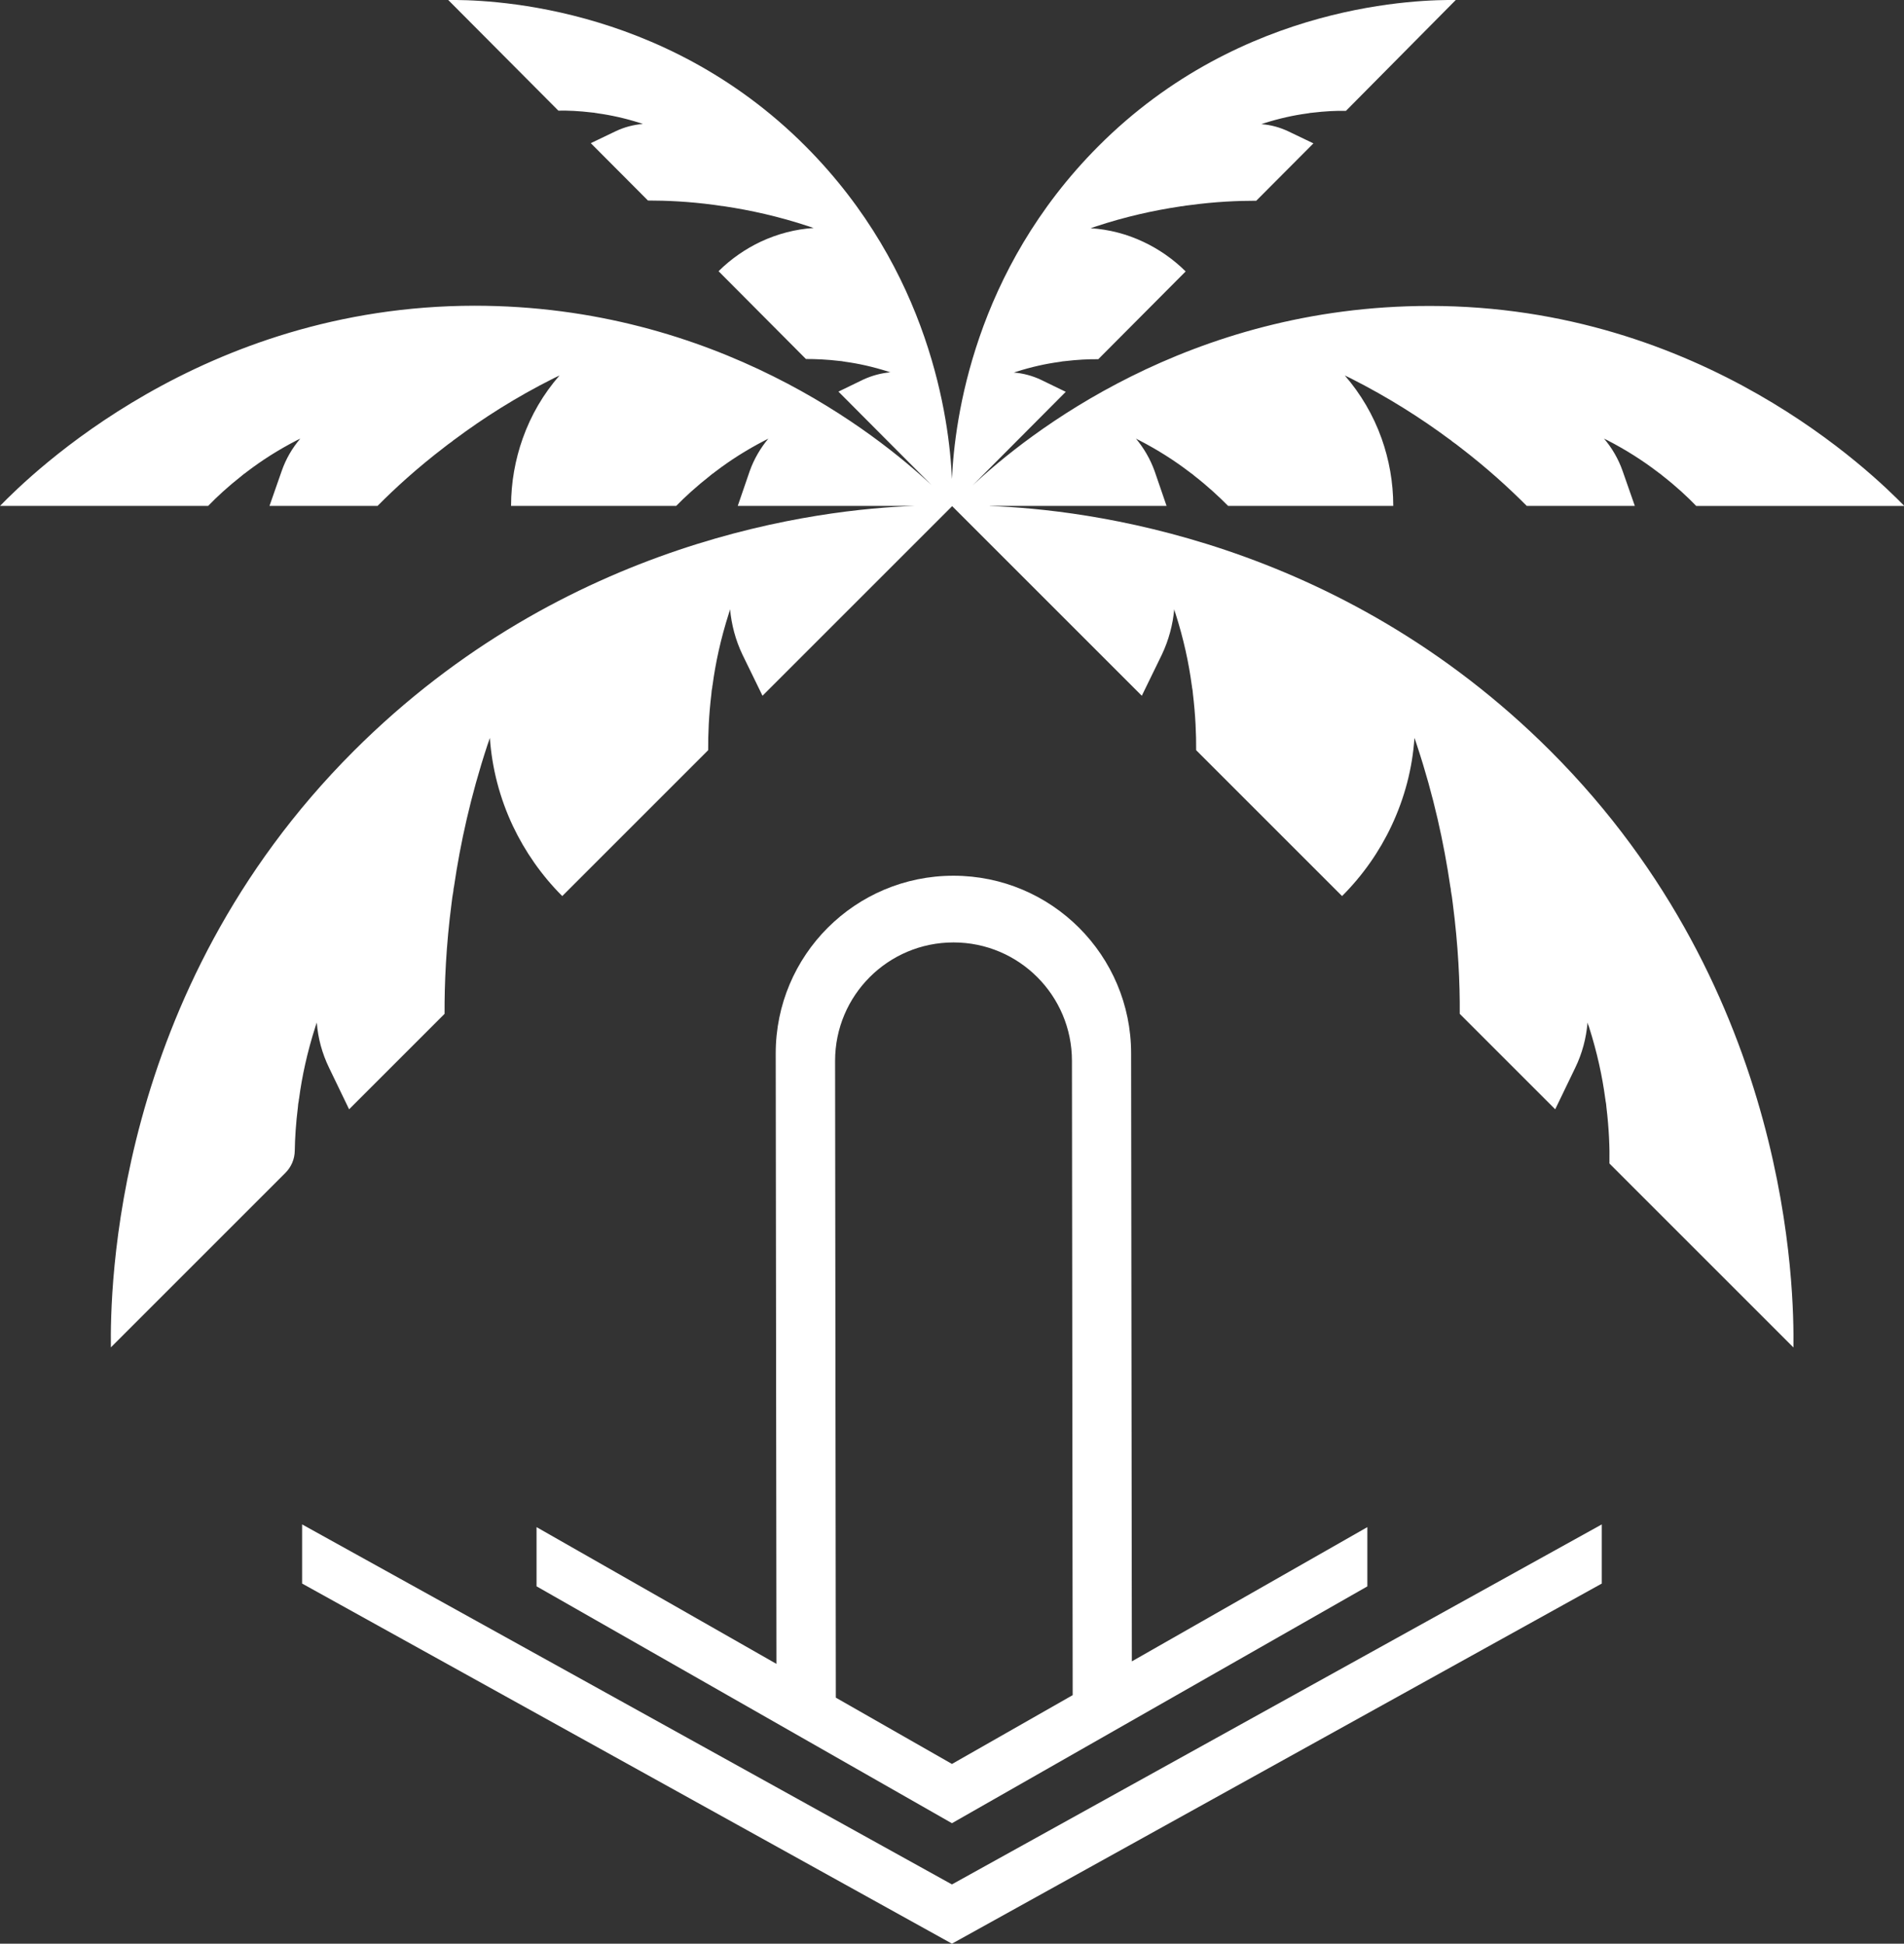 <?xml version="1.0" encoding="UTF-8"?>
<svg id="Capa_11" data-name="Capa 11" xmlns="http://www.w3.org/2000/svg" viewBox="0 0 181.51 185.33">
  <rect x="0" y="0" width="181.51" height="185.33" fill="#333333" stroke="none"/>
  <defs>
    <style>
      .cls-1 {
        fill: #fff;
        stroke-width: 0px;
      }
    </style>
  </defs>
  <path class="cls-1" d="M94.36,48.24h16.85l-1.14-3.32c-.41-1.14-1.02-2.19-1.78-3.1.1.06.19.11.27.14,1.84.95,3.42,1.97,4.77,3,.05.03.1.06.14.11.13.08.25.17.38.29,1.32,1.03,2.38,2.02,3.23,2.88h15.74c0-2.26-.4-4.43-1.11-6.43-.79-2.22-1.99-4.26-3.51-6.01.21.1.4.19.56.27,3.62,1.83,6.74,3.83,9.41,5.81.1.06.19.13.27.21.25.17.51.37.75.56,2.61,2,4.7,3.92,6.36,5.59h10.3l-1.16-3.32c-.4-1.14-1-2.19-1.78-3.1.11.06.21.11.29.14,1.84.95,3.42,1.97,4.77,3,.05.03.1.06.14.11.13.08.25.17.38.29,1.32,1.03,2.38,2.02,3.21,2.88h19.84c-2.91-2.97-19.21-19.07-45.25-19.07-23.03,0-38.37,12.24-43.56,17.1l8.87-8.91-2.37-1.15c-.83-.39-1.7-.62-2.59-.69.08-.02.16-.04.22-.07,1.48-.47,2.85-.77,4.12-.94.04,0,.08-.02.13-.02.11-.03.23-.04.35-.05,1.25-.15,2.33-.2,3.24-.19l8.33-8.37c-1.2-1.19-2.57-2.13-4.01-2.81-1.6-.76-3.31-1.2-5.05-1.31.16-.06.31-.11.44-.15,2.89-.96,5.6-1.55,8.07-1.92.08-.02.17-.03.25-.03.23-.04.46-.08.69-.1,2.44-.33,4.57-.42,6.34-.42l5.45-5.47-2.38-1.14c-.82-.39-1.69-.63-2.59-.69.09-.03.17-.05.23-.08,1.48-.47,2.86-.77,4.12-.94.04,0,.08-.02.14-.02.11-.03.23-.04.35-.05,1.25-.15,2.33-.2,3.23-.18L138.78,0c-3.12-.03-20.3.12-34.08,13.95-11.84,11.89-13.7,26.03-13.95,31.72-.25-5.69-2.11-19.83-13.95-31.72C63.02.12,45.84-.03,42.73,0l10.5,10.55c.89-.02,1.98.03,3.23.18.13,0,.24.03.35.05.05,0,.09,0,.13.02,1.26.17,2.64.47,4.12.94.06.03.13.05.23.08-.89.07-1.77.3-2.59.69l-2.38,1.14,5.45,5.47c1.76,0,3.89.09,6.34.42.23.03.46.06.69.1.08,0,.17.02.25.03,2.47.37,5.18.96,8.07,1.92.13.04.28.09.44.15-1.74.11-3.45.56-5.05,1.31-1.44.68-2.81,1.62-4.01,2.81l8.33,8.37c.9,0,1.99.04,3.24.19.13,0,.24.03.35.05.05,0,.09,0,.13.02,1.26.17,2.64.47,4.12.94.06.03.13.05.22.07-.88.07-1.76.31-2.59.69l-2.37,1.15,8.87,8.91c-5.19-4.86-20.53-17.1-43.56-17.1C19.21,29.17,2.91,45.26,0,48.24h19.84c.83-.86,1.89-1.84,3.21-2.88.13-.11.25-.21.38-.29.05-.05.1-.08.14-.11,1.35-1.03,2.92-2.05,4.77-3,.08-.03.17-.08.29-.14-.78.91-1.38,1.95-1.78,3.1l-1.16,3.32h10.3c1.65-1.67,3.75-3.59,6.36-5.59.24-.19.49-.38.75-.56.08-.08.17-.14.27-.21,2.67-1.99,5.78-3.99,9.41-5.81.16-.08.35-.17.56-.27-1.53,1.75-2.72,3.78-3.51,6.01-.71,2-1.11,4.18-1.11,6.43h15.74c.84-.86,1.91-1.84,3.23-2.88.13-.11.25-.21.38-.29.05-.05.1-.08.14-.11,1.35-1.03,2.92-2.05,4.77-3,.08-.03.17-.08.27-.14-.76.91-1.37,1.95-1.78,3.1l-1.14,3.32h16.85c-9,.31-33.22,3.13-53.47,23.38-23.02,23.02-23.2,51.65-23.14,56.85,0,0,13.04-13.04,16.63-16.63.57-.57.89-1.32.9-2.12.02-1.23.11-2.62.3-4.16.01-.21.04-.41.08-.59,0-.08.01-.15.03-.22.28-2.11.77-4.4,1.56-6.87.04-.1.08-.22.13-.38.11,1.49.51,2.95,1.17,4.31l1.91,3.96s0,0,0,0l9.1-9.1s0,0,0,0c-.01-2.93.14-6.49.67-10.56.04-.38.1-.77.17-1.15,0-.14.03-.28.06-.42.6-4.11,1.59-8.64,3.17-13.45.07-.21.15-.46.25-.73.2,2.89.94,5.74,2.2,8.41,1.14,2.4,2.71,4.68,4.7,6.67,0,0,0,0,0,0l13.91-13.91s0,0,0,0c-.01-1.5.06-3.31.31-5.39.01-.21.04-.41.08-.59,0-.08.01-.15.03-.22.28-2.11.77-4.4,1.56-6.87.04-.1.08-.22.11-.37.13,1.47.52,2.94,1.17,4.31l1.92,3.94s0,0,0,0l18.08-18.08,18.08,18.08s0,0,0,0l1.92-3.94c.65-1.38,1.04-2.84,1.17-4.31.03.14.07.27.11.37.79,2.47,1.28,4.76,1.56,6.87.01.07.03.14.03.22.04.18.07.38.08.59.25,2.08.32,3.89.31,5.39,0,0,0,0,0,0l13.91,13.91s0,0,0,0c1.99-1.99,3.57-4.27,4.7-6.67,1.26-2.67,2.01-5.52,2.2-8.41.1.27.18.52.25.73,1.59,4.82,2.57,9.34,3.17,13.45.03.14.06.28.06.42.07.38.13.77.17,1.15.53,4.07.69,7.62.67,10.56,0,0,0,0,0,0l9.1,9.1s0,0,0,0l1.91-3.96c.66-1.36,1.05-2.82,1.17-4.31.04.15.08.28.13.38.79,2.47,1.28,4.76,1.56,6.87.01.07.03.14.03.22.04.18.07.38.08.59.25,2.08.32,3.89.29,5.38,0,0,17.54,17.54,17.54,17.54.06-5.19-.13-33.83-23.14-56.85-20.25-20.25-44.47-23.07-53.47-23.38ZM90.76,48.24s0,0,0,0h.01s0,0,0,0Z"/>
  <path class="cls-1" d="M51.16,151.26l39.59,22.58,39.6-22.58v-5.65l-22.45,12.8-.07-57.97c0-9.35-7.58-16.94-16.94-16.94s-16.94,7.58-16.94,16.94l.07,58.21-22.87-13.04v5.65ZM90.9,89.86c6.24,0,11.29,5.06,11.29,11.29l.07,60.48-11.51,6.56-11.07-6.32-.07-60.72c0-6.24,5.05-11.29,11.29-11.29Z"/>
  <polygon class="cls-1" points="28.8 145.35 28.8 150.99 90.75 185.33 152.7 150.99 152.7 145.35 90.75 179.68 28.8 145.35"/>
</svg>